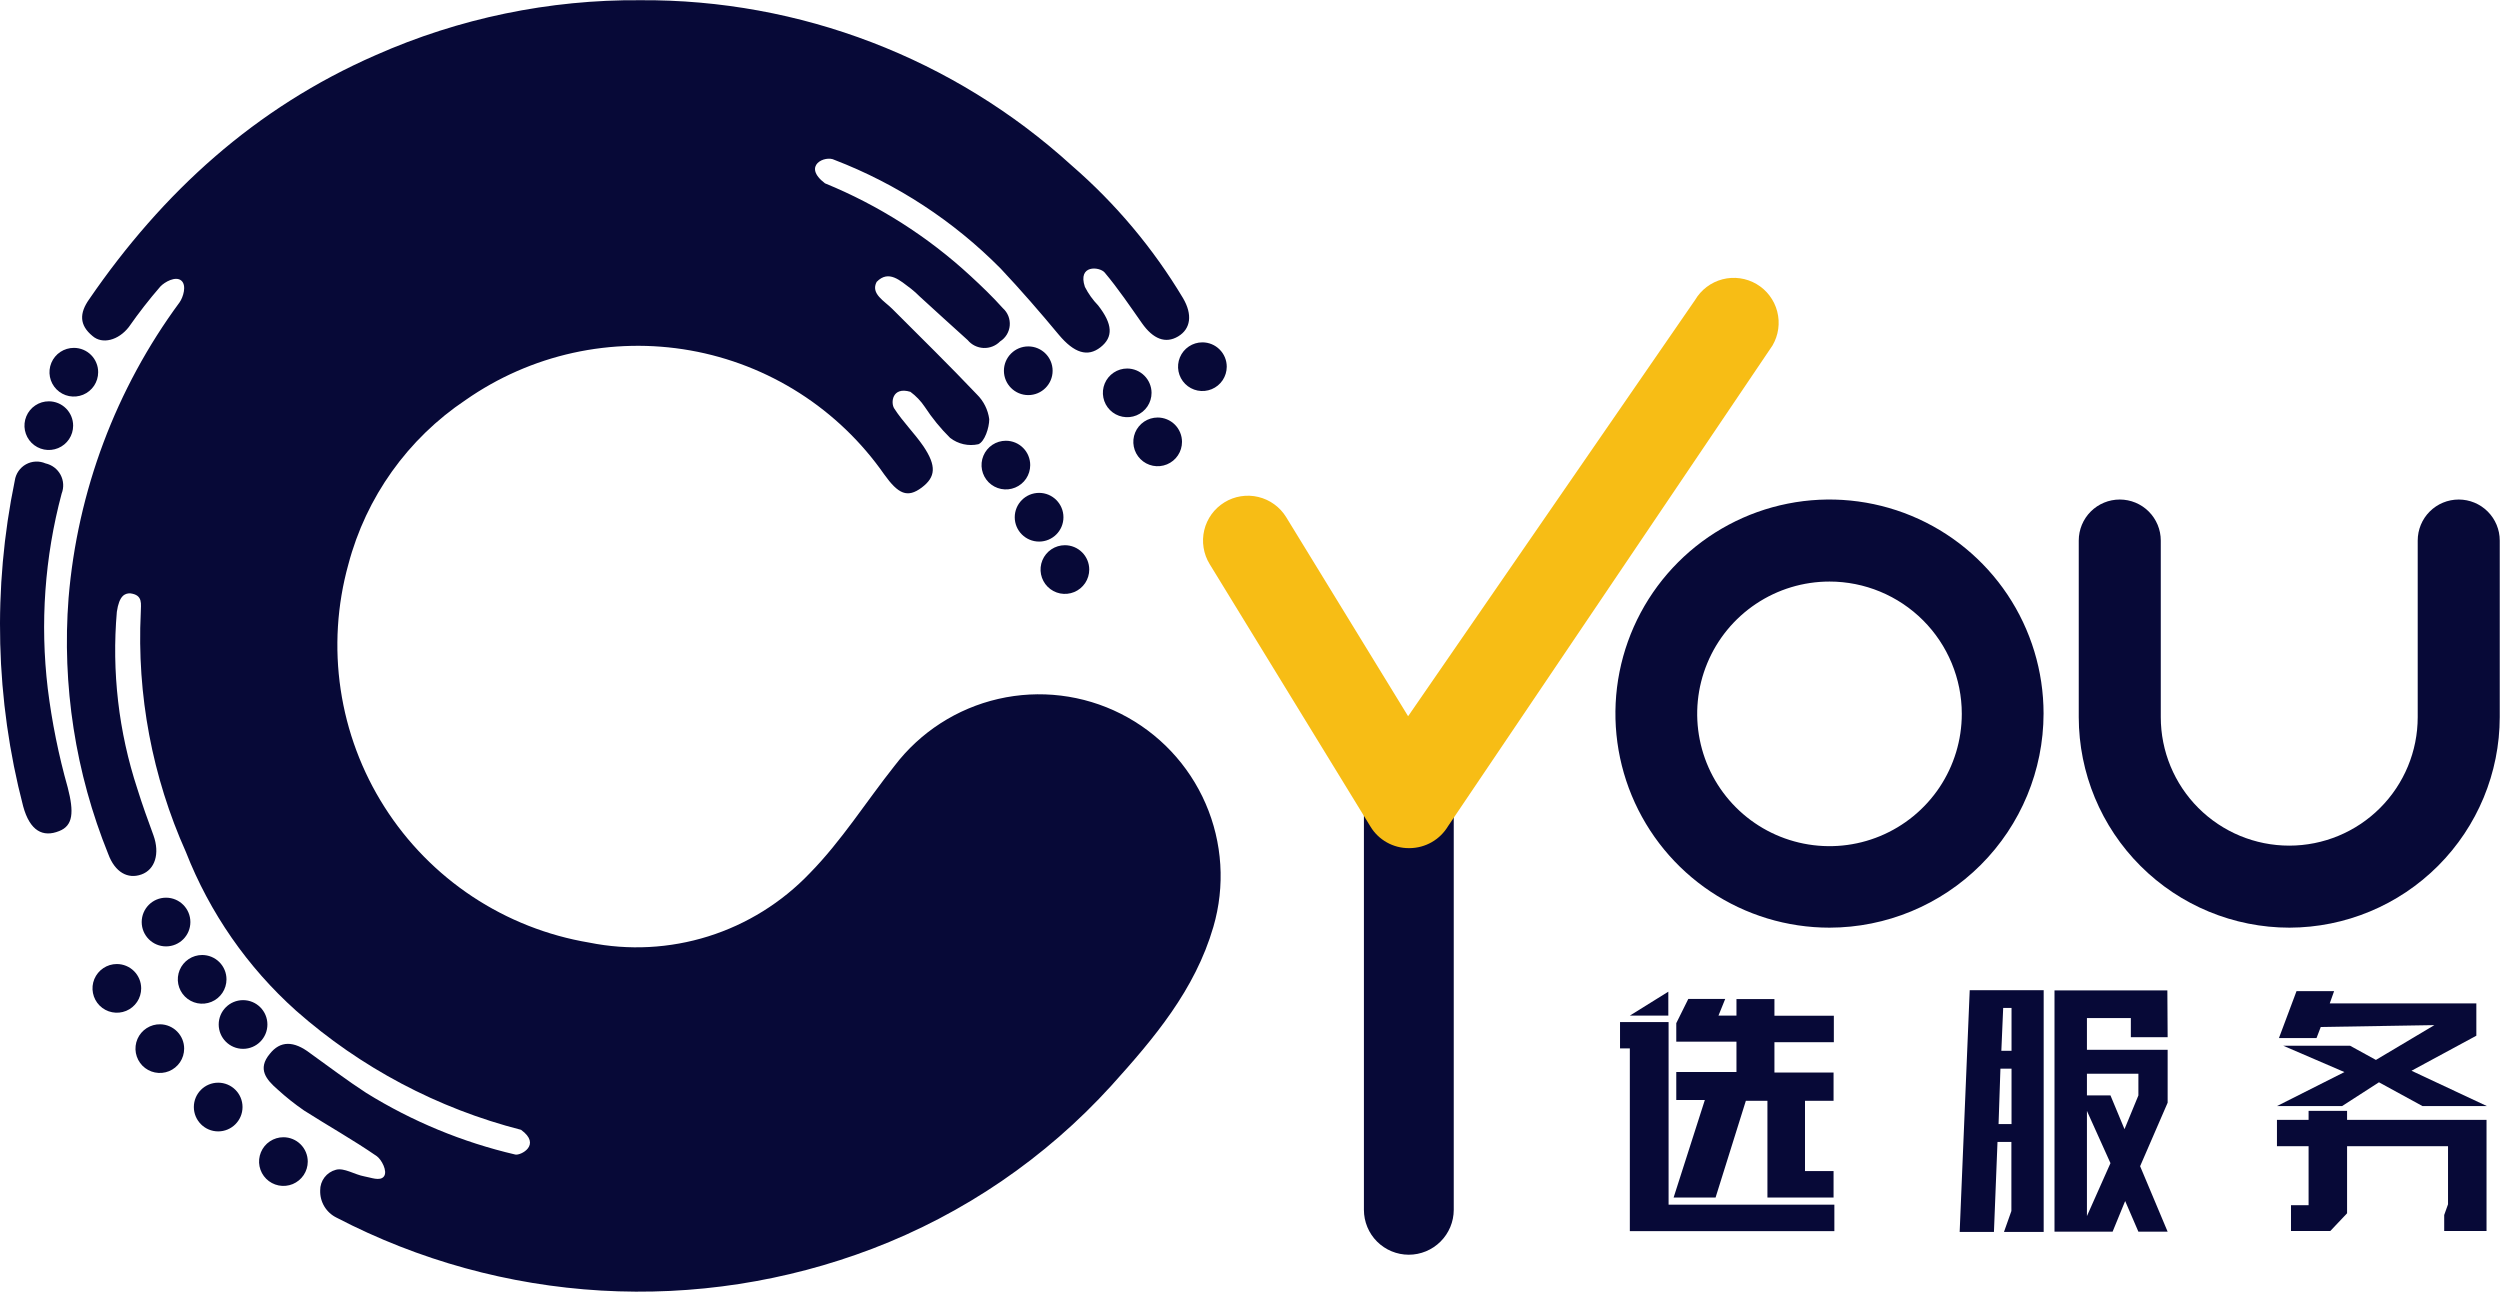 <svg width="106" height="55" viewBox="0 0 106 55" fill="none" xmlns="http://www.w3.org/2000/svg">
<g clip-path="url(#clip0_1029_120556)">
<path d="M27.151 0.009C33.916 -0.034 40.449 2.472 45.45 7.026C47.306 8.635 48.895 10.529 50.157 12.636C50.572 13.337 50.488 13.943 49.955 14.263C49.422 14.582 48.895 14.381 48.418 13.702C47.941 13.023 47.408 12.232 46.836 11.553C46.617 11.301 45.68 11.217 46 12.165C46.147 12.453 46.336 12.718 46.561 12.95C47.178 13.741 47.212 14.291 46.662 14.723C46.112 15.155 45.54 14.964 44.895 14.195C44.104 13.242 43.291 12.305 42.432 11.391C40.435 9.371 38.032 7.799 35.381 6.779C34.988 6.572 33.995 7.021 34.977 7.772C37.252 8.702 39.342 10.032 41.148 11.699C41.624 12.137 42.09 12.585 42.522 13.068C42.624 13.159 42.703 13.273 42.754 13.4C42.804 13.528 42.824 13.665 42.813 13.801C42.802 13.938 42.759 14.069 42.688 14.187C42.617 14.304 42.52 14.403 42.404 14.476C42.313 14.569 42.204 14.641 42.084 14.689C41.963 14.737 41.834 14.759 41.705 14.754C41.575 14.748 41.448 14.716 41.332 14.659C41.215 14.601 41.113 14.52 41.03 14.42C40.345 13.808 39.672 13.186 38.993 12.569C38.879 12.453 38.757 12.344 38.629 12.243C38.163 11.896 37.681 11.424 37.17 11.952C36.901 12.457 37.507 12.765 37.838 13.102C39.038 14.302 40.25 15.491 41.417 16.72C41.706 17.003 41.891 17.374 41.944 17.774C41.944 18.139 41.748 18.728 41.484 18.835C41.277 18.881 41.061 18.881 40.854 18.834C40.646 18.787 40.452 18.696 40.284 18.565C39.881 18.167 39.522 17.727 39.212 17.253C39.047 17.006 38.84 16.789 38.601 16.613C37.821 16.378 37.759 17.084 37.916 17.32C38.276 17.881 38.769 18.363 39.151 18.919C39.712 19.755 39.678 20.226 39.078 20.675C38.477 21.123 38.09 20.955 37.49 20.114C36.532 18.741 35.313 17.57 33.903 16.668C32.492 15.766 30.918 15.151 29.269 14.858C27.621 14.566 25.931 14.601 24.296 14.961C22.661 15.322 21.113 16.002 19.741 16.961C17.291 18.6 15.523 21.078 14.771 23.928C14.291 25.655 14.18 27.464 14.444 29.237C14.708 31.01 15.342 32.708 16.305 34.22C17.268 35.733 18.537 37.026 20.032 38.016C21.527 39.005 23.213 39.67 24.981 39.966C26.661 40.305 28.399 40.214 30.035 39.7C31.67 39.186 33.148 38.266 34.332 37.027C35.678 35.658 36.722 33.992 37.928 32.472C39.018 31.041 40.575 30.037 42.328 29.634C44.081 29.231 45.92 29.454 47.525 30.265C49.131 31.076 50.402 32.423 51.118 34.073C51.835 35.723 51.951 37.572 51.447 39.299C50.667 41.98 48.923 44.033 47.122 46.03C44.333 49.099 40.86 51.469 36.985 52.947C33.321 54.343 29.402 54.947 25.487 54.72C21.573 54.493 17.75 53.439 14.272 51.629C14.056 51.524 13.876 51.359 13.752 51.154C13.629 50.949 13.568 50.712 13.576 50.473C13.573 50.274 13.638 50.079 13.759 49.92C13.88 49.762 14.051 49.648 14.244 49.598C14.591 49.503 15.04 49.806 15.45 49.879C15.719 49.923 16.117 50.097 16.28 49.879C16.443 49.66 16.174 49.155 15.966 49.015C14.973 48.33 13.913 47.736 12.892 47.085C12.498 46.814 12.123 46.516 11.77 46.193C11.299 45.783 10.9 45.329 11.439 44.684C11.882 44.123 12.454 44.123 13.15 44.656C13.935 45.217 14.715 45.812 15.528 46.339C17.479 47.549 19.614 48.432 21.85 48.953C22.075 49.003 22.972 48.543 22.092 47.904C18.558 46.999 15.29 45.268 12.555 42.855C10.492 41.008 8.892 38.702 7.882 36.124C6.455 32.937 5.799 29.458 5.969 25.97C5.969 25.622 6.082 25.224 5.515 25.157C5.296 25.157 5.055 25.247 4.954 25.942C4.734 28.477 5.029 31.03 5.824 33.448C6.031 34.115 6.267 34.766 6.508 35.422C6.783 36.191 6.575 36.87 5.998 37.077C5.42 37.285 4.876 36.987 4.59 36.213C3.198 32.773 2.622 29.058 2.907 25.359C3.284 20.824 4.913 16.484 7.613 12.821C7.765 12.608 7.927 12.098 7.686 11.896C7.445 11.694 6.979 11.957 6.8 12.148C6.323 12.698 5.876 13.273 5.459 13.87C5.021 14.431 4.337 14.611 3.922 14.246C3.361 13.786 3.361 13.281 3.782 12.687C6.901 8.143 10.822 4.569 15.932 2.337C19.464 0.772 23.289 -0.022 27.151 0.009Z" fill="#070937"/>
<path d="M0.628 20.372C0.649 20.23 0.702 20.094 0.784 19.975C0.866 19.857 0.974 19.758 1.1 19.688C1.226 19.618 1.366 19.578 1.51 19.571C1.654 19.564 1.797 19.591 1.93 19.648C2.064 19.678 2.191 19.736 2.301 19.819C2.411 19.902 2.502 20.009 2.567 20.13C2.632 20.252 2.67 20.386 2.678 20.524C2.686 20.661 2.664 20.799 2.614 20.927C1.895 23.621 1.695 26.427 2.025 29.196C2.201 30.614 2.484 32.017 2.872 33.392C3.141 34.435 3.102 35.008 2.507 35.238C1.823 35.513 1.268 35.238 0.981 34.183C-0.195 29.668 -0.315 24.942 0.628 20.372Z" fill="#070937"/>
<path d="M4.162 15.782C4.162 15.987 4.101 16.186 3.988 16.356C3.874 16.526 3.712 16.658 3.524 16.736C3.335 16.814 3.127 16.834 2.926 16.794C2.726 16.754 2.542 16.655 2.398 16.51C2.254 16.365 2.156 16.181 2.117 15.98C2.078 15.78 2.099 15.572 2.178 15.383C2.257 15.195 2.39 15.034 2.56 14.921C2.731 14.809 2.931 14.749 3.135 14.75C3.271 14.75 3.405 14.777 3.53 14.829C3.655 14.881 3.768 14.957 3.863 15.053C3.959 15.149 4.034 15.262 4.085 15.388C4.137 15.513 4.163 15.647 4.162 15.782Z" fill="#070937"/>
<path d="M43.681 19.72C43.681 19.924 43.621 20.123 43.508 20.293C43.394 20.463 43.233 20.595 43.044 20.673C42.856 20.751 42.648 20.772 42.448 20.732C42.248 20.692 42.064 20.594 41.919 20.45C41.775 20.305 41.677 20.121 41.637 19.921C41.597 19.721 41.618 19.513 41.696 19.325C41.774 19.136 41.906 18.975 42.076 18.861C42.246 18.748 42.445 18.688 42.649 18.688C42.923 18.688 43.186 18.796 43.379 18.99C43.573 19.183 43.681 19.446 43.681 19.72Z" fill="#070937"/>
<path d="M44.058 22.963C44.628 22.963 45.09 22.501 45.09 21.931C45.09 21.361 44.628 20.898 44.058 20.898C43.487 20.898 43.025 21.361 43.025 21.931C43.025 22.501 43.487 22.963 44.058 22.963Z" fill="#070937"/>
<path d="M46.184 24.149C46.184 24.354 46.123 24.553 46.01 24.723C45.896 24.892 45.735 25.025 45.546 25.103C45.358 25.181 45.15 25.201 44.95 25.162C44.75 25.122 44.566 25.024 44.421 24.879C44.277 24.735 44.179 24.551 44.139 24.351C44.099 24.151 44.12 23.943 44.198 23.754C44.276 23.566 44.408 23.405 44.578 23.291C44.748 23.178 44.947 23.117 45.151 23.117C45.425 23.117 45.688 23.226 45.881 23.419C46.075 23.613 46.184 23.876 46.184 24.149Z" fill="#070937"/>
<path d="M43.599 16.752C44.169 16.752 44.631 16.29 44.631 15.72C44.631 15.15 44.169 14.688 43.599 14.688C43.029 14.688 42.566 15.15 42.566 15.72C42.566 16.29 43.029 16.752 43.599 16.752Z" fill="#070937"/>
<path d="M48.826 16.657C48.826 16.861 48.766 17.061 48.652 17.231C48.539 17.4 48.377 17.533 48.189 17.611C48 17.689 47.793 17.709 47.593 17.669C47.392 17.63 47.208 17.531 47.064 17.387C46.92 17.243 46.821 17.059 46.782 16.858C46.742 16.658 46.762 16.451 46.84 16.262C46.918 16.074 47.051 15.912 47.22 15.799C47.39 15.685 47.59 15.625 47.794 15.625C48.067 15.627 48.329 15.736 48.522 15.929C48.715 16.122 48.825 16.384 48.826 16.657Z" fill="#070937"/>
<path d="M50.117 18.735C50.117 18.939 50.057 19.139 49.943 19.309C49.83 19.479 49.669 19.611 49.48 19.689C49.291 19.767 49.084 19.788 48.883 19.748C48.683 19.708 48.499 19.61 48.355 19.465C48.211 19.321 48.112 19.137 48.073 18.937C48.033 18.736 48.053 18.529 48.131 18.34C48.209 18.152 48.342 17.991 48.511 17.877C48.681 17.764 48.881 17.703 49.085 17.703C49.359 17.703 49.621 17.812 49.815 18.005C50.008 18.199 50.117 18.462 50.117 18.735Z" fill="#070937"/>
<path d="M52.014 15.548C52.014 15.752 51.953 15.951 51.84 16.121C51.726 16.291 51.565 16.423 51.376 16.501C51.188 16.579 50.98 16.6 50.78 16.56C50.58 16.52 50.396 16.422 50.252 16.278C50.107 16.133 50.009 15.949 49.969 15.749C49.929 15.549 49.95 15.341 50.028 15.153C50.106 14.964 50.238 14.803 50.408 14.69C50.578 14.576 50.777 14.516 50.981 14.516C51.255 14.516 51.518 14.624 51.711 14.818C51.905 15.011 52.014 15.274 52.014 15.548Z" fill="#070937"/>
<path d="M3.101 18.048C3.101 18.252 3.041 18.451 2.928 18.621C2.814 18.791 2.653 18.923 2.464 19.001C2.276 19.079 2.068 19.1 1.868 19.06C1.668 19.02 1.484 18.922 1.339 18.778C1.195 18.633 1.097 18.449 1.057 18.249C1.017 18.049 1.038 17.841 1.116 17.653C1.194 17.464 1.326 17.303 1.496 17.19C1.666 17.076 1.865 17.016 2.069 17.016C2.343 17.016 2.606 17.124 2.799 17.318C2.993 17.512 3.101 17.774 3.101 18.048Z" fill="#070937"/>
<path d="M7.04 40.127C7.61 40.127 8.072 39.665 8.072 39.095C8.072 38.525 7.61 38.062 7.04 38.062C6.47 38.062 6.008 38.525 6.008 39.095C6.008 39.665 6.47 40.127 7.04 40.127Z" fill="#070937"/>
<path d="M9.603 41.524C9.603 41.728 9.543 41.928 9.429 42.098C9.316 42.267 9.155 42.4 8.966 42.478C8.778 42.556 8.57 42.577 8.37 42.537C8.17 42.497 7.986 42.399 7.841 42.254C7.697 42.11 7.599 41.926 7.559 41.726C7.519 41.526 7.54 41.318 7.618 41.129C7.696 40.941 7.828 40.78 7.998 40.666C8.168 40.553 8.367 40.492 8.571 40.492C8.845 40.492 9.108 40.601 9.301 40.794C9.495 40.988 9.603 41.251 9.603 41.524Z" fill="#070937"/>
<path d="M10.306 44.471C10.876 44.471 11.338 44.008 11.338 43.438C11.338 42.868 10.876 42.406 10.306 42.406C9.736 42.406 9.273 42.868 9.273 43.438C9.273 44.008 9.736 44.471 10.306 44.471Z" fill="#070937"/>
<path d="M13.049 49.251C13.049 49.455 12.988 49.655 12.875 49.824C12.761 49.994 12.6 50.126 12.412 50.205C12.223 50.283 12.015 50.303 11.815 50.263C11.615 50.223 11.431 50.125 11.287 49.981C11.142 49.836 11.044 49.653 11.004 49.452C10.964 49.252 10.985 49.044 11.063 48.856C11.141 48.667 11.273 48.506 11.443 48.393C11.613 48.279 11.812 48.219 12.017 48.219C12.29 48.219 12.553 48.328 12.746 48.521C12.94 48.715 13.049 48.977 13.049 49.251Z" fill="#070937"/>
<path d="M9.251 47.971C9.821 47.971 10.283 47.508 10.283 46.938C10.283 46.368 9.821 45.906 9.251 45.906C8.681 45.906 8.219 46.368 8.219 46.938C8.219 47.508 8.681 47.971 9.251 47.971Z" fill="#070937"/>
<path d="M7.808 44.462C7.808 44.667 7.747 44.868 7.633 45.038C7.518 45.208 7.356 45.34 7.166 45.418C6.976 45.495 6.767 45.514 6.567 45.472C6.366 45.431 6.182 45.33 6.038 45.184C5.895 45.037 5.799 44.851 5.761 44.649C5.724 44.448 5.748 44.239 5.829 44.051C5.911 43.863 6.047 43.703 6.219 43.593C6.392 43.482 6.594 43.425 6.799 43.43C7.069 43.436 7.325 43.547 7.514 43.74C7.703 43.933 7.809 44.192 7.808 44.462Z" fill="#070937"/>
<path d="M5.986 41.907C5.986 42.111 5.926 42.311 5.812 42.481C5.699 42.65 5.538 42.783 5.349 42.861C5.16 42.939 4.953 42.959 4.753 42.919C4.552 42.88 4.369 42.781 4.224 42.637C4.08 42.493 3.982 42.309 3.942 42.108C3.902 41.908 3.922 41.701 4 41.512C4.079 41.324 4.211 41.162 4.381 41.049C4.55 40.935 4.75 40.875 4.954 40.875C5.228 40.875 5.49 40.984 5.684 41.177C5.877 41.371 5.986 41.633 5.986 41.907Z" fill="#070937"/>
<path d="M59.732 53.2C59.227 53.2 58.744 52.999 58.387 52.643C58.03 52.286 57.83 51.802 57.83 51.298V34.054C57.856 33.567 58.069 33.108 58.423 32.773C58.777 32.437 59.247 32.25 59.734 32.25C60.222 32.25 60.692 32.437 61.046 32.773C61.4 33.108 61.613 33.567 61.639 34.054V51.298C61.638 51.803 61.436 52.286 61.078 52.643C60.721 52.999 60.237 53.2 59.732 53.2Z" fill="#070937"/>
<path d="M77.571 39.333C75.775 39.333 74.021 38.8 72.528 37.803C71.035 36.806 69.872 35.388 69.185 33.73C68.498 32.071 68.318 30.246 68.668 28.485C69.019 26.725 69.883 25.108 71.153 23.838C72.422 22.569 74.039 21.704 75.8 21.354C77.561 21.004 79.385 21.184 81.044 21.871C82.702 22.558 84.12 23.721 85.117 25.213C86.115 26.706 86.647 28.461 86.647 30.256C86.644 32.662 85.687 34.969 83.985 36.671C82.284 38.372 79.977 39.33 77.571 39.333ZM77.571 24.658C76.461 24.658 75.376 24.987 74.454 25.603C73.531 26.22 72.812 27.096 72.388 28.121C71.963 29.146 71.852 30.273 72.069 31.362C72.285 32.45 72.819 33.449 73.604 34.234C74.388 35.019 75.388 35.553 76.476 35.769C77.564 35.986 78.692 35.875 79.717 35.45C80.742 35.025 81.618 34.306 82.235 33.384C82.851 32.461 83.18 31.377 83.18 30.267C83.18 28.78 82.589 27.353 81.537 26.301C80.485 25.249 79.058 24.658 77.571 24.658Z" fill="#070937"/>
<path d="M97.075 39.333C94.707 39.333 92.436 38.393 90.76 36.719C89.084 35.046 88.142 32.776 88.139 30.408V22.919C88.139 22.457 88.322 22.015 88.648 21.689C88.974 21.363 89.416 21.18 89.878 21.18C90.339 21.18 90.781 21.363 91.107 21.689C91.433 22.015 91.617 22.457 91.617 22.919V30.408C91.617 31.852 92.191 33.238 93.212 34.259C94.234 35.281 95.619 35.855 97.064 35.855C98.508 35.855 99.894 35.281 100.915 34.259C101.937 33.238 102.511 31.852 102.511 30.408V22.919C102.511 22.457 102.694 22.015 103.02 21.689C103.346 21.363 103.788 21.18 104.25 21.18C104.711 21.18 105.153 21.363 105.479 21.689C105.805 22.015 105.989 22.457 105.989 22.919V30.408C105.986 32.772 105.046 35.038 103.375 36.711C101.705 38.384 99.439 39.327 97.075 39.333Z" fill="#070937"/>
<path d="M59.732 35.961C59.406 35.961 59.086 35.878 58.802 35.718C58.518 35.559 58.28 35.33 58.111 35.052L51.289 23.917C51.158 23.704 51.071 23.467 51.032 23.221C50.992 22.974 51.002 22.722 51.06 22.479C51.118 22.236 51.223 22.007 51.37 21.804C51.517 21.602 51.702 21.431 51.915 21.3C52.127 21.169 52.364 21.081 52.611 21.042C52.858 21.003 53.11 21.012 53.353 21.071C53.596 21.129 53.825 21.234 54.027 21.381C54.229 21.527 54.401 21.712 54.532 21.925L59.704 30.368L71.871 12.72C72.127 12.285 72.545 11.969 73.034 11.842C73.522 11.716 74.041 11.788 74.477 12.044C74.912 12.3 75.228 12.718 75.354 13.207C75.481 13.695 75.409 14.214 75.153 14.65L61.398 35.029C61.229 35.311 60.991 35.545 60.706 35.708C60.421 35.871 60.099 35.958 59.771 35.961H59.732Z" fill="#F7BD15"/>
<path d="M68.689 43.337H70.748V51.078H77.777V52.2H69.105V44.453H68.689V43.337ZM70.737 43.062H69.105L70.737 42.047V43.062ZM71.074 45.452H73.626V44.167H71.074V43.382L71.584 42.355H73.149L72.863 43.062H73.626V42.361H75.236V43.068H77.755V44.19H75.236V45.474H77.743V46.675H76.532V49.654H77.743V50.776H74.939V46.675H74.024L72.74 50.776H70.961L72.285 46.641H71.074V45.452Z" fill="#070937"/>
<path d="M91.908 43.978H90.348V43.165H88.486V44.511H91.908V46.755L90.741 49.447L91.908 52.224H90.668L90.107 50.923L89.574 52.224H87.111V41.992H91.896L91.908 43.978ZM88.486 45.526V46.446H89.484L90.079 47.877L90.668 46.446V45.526H88.486ZM88.486 51.562L89.484 49.318L88.486 47.103V51.562Z" fill="#070937"/>
<path d="M99.516 47.102H97.884V47.483H96.543V48.599H97.884V51.101H97.138V52.195H97.884H98.804L99.516 51.443V48.599H103.796V51.062L103.634 51.516V52.195H105.429V51.516V47.483H99.516V47.102Z" fill="#070937"/>
<path d="M99.303 46.898L100.868 45.889L102.714 46.898H105.445L102.248 45.4L104.997 43.914V42.545H98.781L98.966 42.023H97.373L96.627 44.015H98.22L98.4 43.544L103.218 43.465L100.739 44.941L99.645 44.34H96.812L99.404 45.456L96.543 46.898H99.303Z" fill="#070937"/>
<path d="M86.652 41.984V52.233H84.969L85.283 51.347V48.419H84.694L84.543 52.233H83.09L83.516 41.984H86.652ZM85.289 47.661V45.311H84.818L84.739 47.661H85.289ZM85.289 44.554V42.736H84.935L84.857 44.554H85.289Z" fill="#070937"/>
</g>
<defs>
<clipPath id="clip0_1029_120556">
<rect width="106" height="55" fill="white"/>
</clipPath>
</defs>
</svg>
